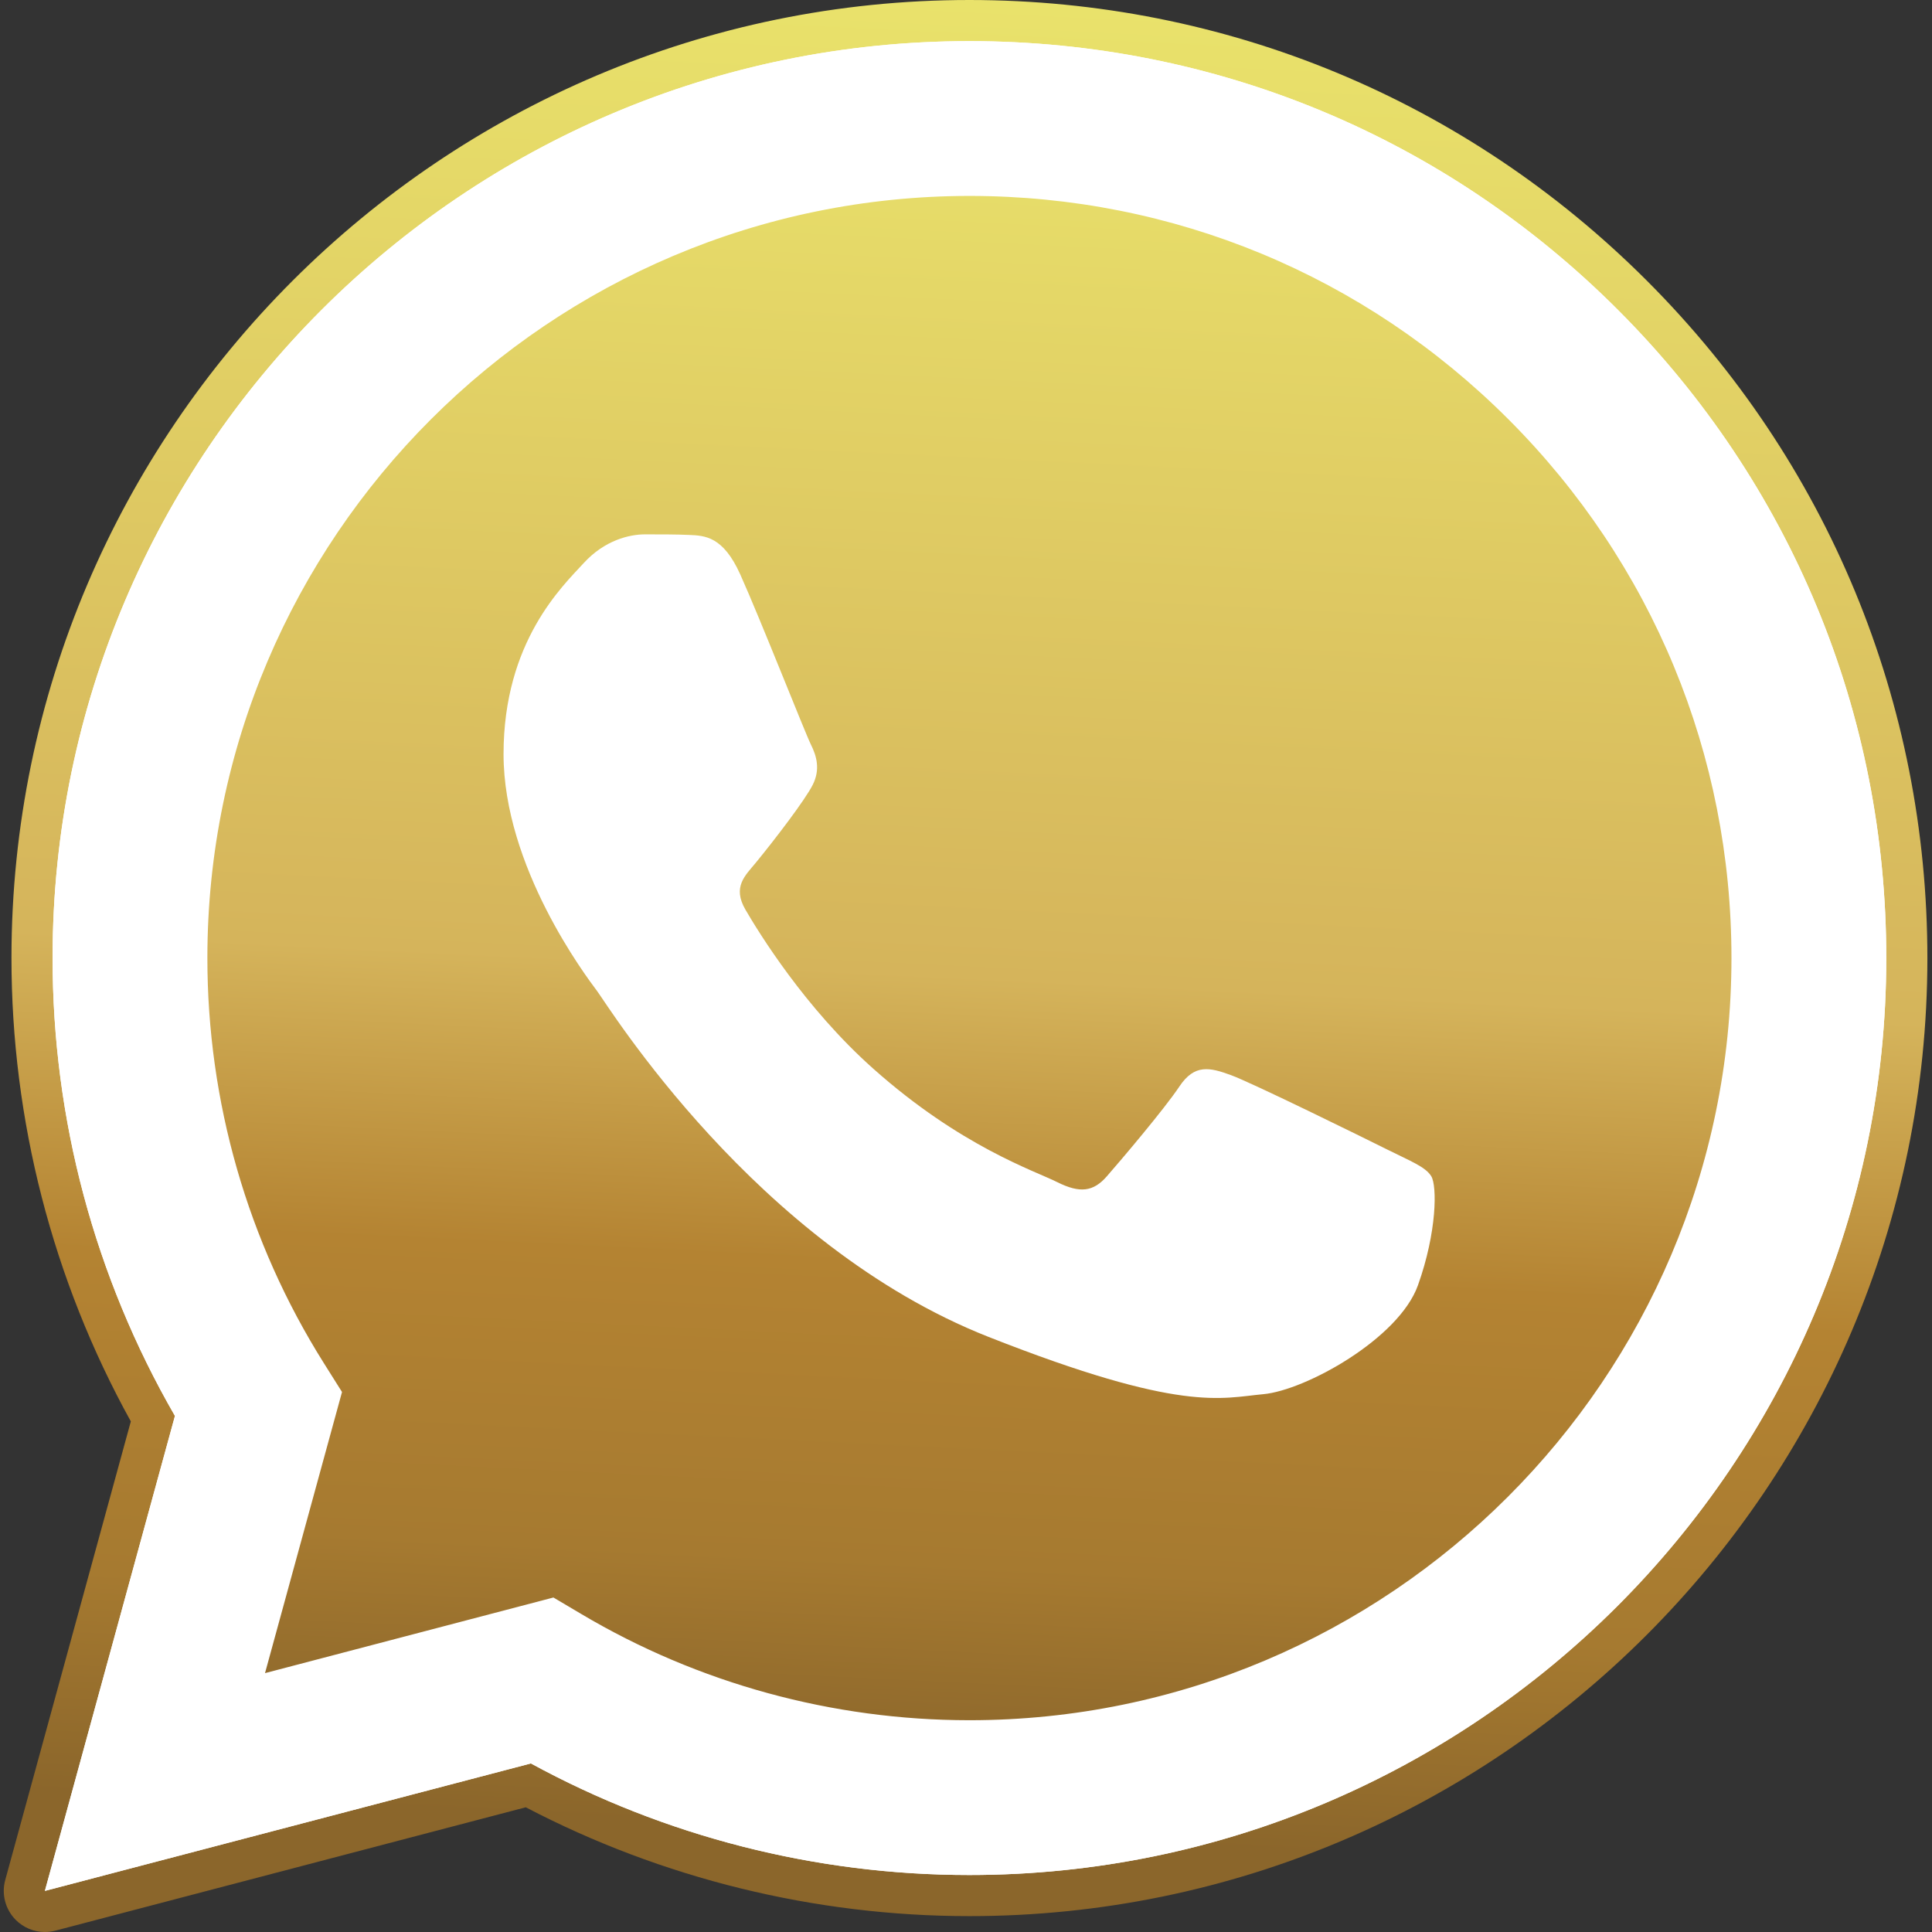 <svg width="512" height="512" viewBox="0 0 512 512" fill="none" xmlns="http://www.w3.org/2000/svg">
<rect x="0" y="0" width="512" height="512" fill="#333333" stroke="none"/>
<path d="M11.894 512C9.019 512 6.222 510.863 4.148 508.766C1.414 506 0.359 501.984 1.386 498.23L34.672 376.684C13.949 339.211 3.023 296.82 3.039 253.789C3.097 113.848 116.98 0 256.91 0C324.781 0.027 388.554 26.465 436.488 74.434C484.414 122.406 510.797 186.176 510.777 253.992C510.715 393.938 396.832 507.793 256.91 507.793C256.91 507.793 256.804 507.793 256.801 507.793C215.929 507.777 175.41 497.816 139.332 478.949L14.656 511.645C13.742 511.883 12.812 512 11.894 512Z" fill="url(#paint0_linear_70_204)"/>
<path d="M11.895 501.106L46.363 375.234C25.102 338.395 13.918 296.605 13.934 253.793C13.988 119.859 122.98 10.895 256.91 10.895C321.902 10.922 382.906 36.219 428.781 82.133C474.652 128.047 499.906 189.078 499.883 253.988C499.824 387.918 390.816 496.898 256.91 496.898C256.902 496.898 256.914 496.898 256.91 496.898H256.805C216.141 496.883 176.188 486.684 140.699 467.328L11.895 501.106ZM146.664 423.356L154.043 427.727C185.043 446.125 220.586 455.856 256.832 455.875H256.91C368.215 455.875 458.809 365.297 458.855 253.973C458.875 200.023 437.891 149.293 399.762 111.133C361.629 72.973 310.93 51.945 256.984 51.922C145.59 51.922 55 142.488 54.957 253.809C54.941 291.957 65.613 329.105 85.832 361.254L90.637 368.895L70.231 443.395L146.664 423.356Z" fill="white"/>
<path d="M20.344 492.625L53.621 371.105C33.09 335.543 22.297 295.195 22.309 253.871C22.359 124.574 127.582 19.383 256.867 19.383C319.617 19.41 378.512 43.832 422.789 88.156C467.078 132.48 491.453 191.398 491.43 254.055C491.375 383.355 386.148 488.559 256.879 488.559C256.867 488.559 256.883 488.559 256.879 488.559H256.773C217.52 488.543 178.945 478.691 144.688 460.02L20.344 492.625Z" fill="url(#paint1_linear_70_204)"/>
<path d="M11.895 501.106L46.363 375.234C25.102 338.395 13.918 296.605 13.934 253.793C13.988 119.859 122.98 10.895 256.91 10.895C321.902 10.922 382.906 36.219 428.781 82.133C474.652 128.047 499.906 189.078 499.883 253.988C499.824 387.918 390.816 496.898 256.91 496.898C256.902 496.898 256.914 496.898 256.91 496.898H256.805C216.141 496.883 176.188 486.684 140.699 467.328L11.895 501.106ZM146.664 423.356L154.043 427.727C185.043 446.125 220.586 455.856 256.832 455.875H256.91C368.215 455.875 458.809 365.297 458.855 253.973C458.875 200.023 437.891 149.293 399.762 111.133C361.629 72.973 310.93 51.945 256.984 51.922C145.59 51.922 55 142.488 54.957 253.809C54.941 291.957 65.613 329.105 85.832 361.254L90.637 368.895L70.231 443.395L146.664 423.356Z" fill="white"/>
<path fill-rule="evenodd" clip-rule="evenodd" d="M196.184 152.246C191.637 142.137 186.848 141.934 182.52 141.758C178.98 141.605 174.93 141.613 170.887 141.613C166.84 141.613 160.262 143.137 154.699 149.211C149.133 155.285 133.445 169.973 133.445 199.844C133.445 229.719 155.203 258.582 158.238 262.637C161.273 266.688 200.238 329.945 261.945 354.281C313.23 374.508 323.664 370.484 334.797 369.473C345.93 368.461 370.715 354.785 375.773 340.609C380.836 326.434 380.836 314.285 379.316 311.742C377.797 309.215 373.75 307.695 367.68 304.66C361.609 301.625 331.762 286.934 326.195 284.91C320.629 282.883 316.582 281.875 312.535 287.953C308.484 294.023 296.859 307.695 293.316 311.742C289.773 315.801 286.23 316.309 280.16 313.27C274.09 310.227 254.535 303.82 231.34 283.137C213.293 267.047 201.105 247.172 197.563 241.094C194.023 235.023 197.504 232.023 200.23 228.707C205.141 222.734 213.379 211.996 215.402 207.949C217.426 203.895 216.414 200.352 214.898 197.313C213.379 194.277 201.578 164.254 196.184 152.246Z" fill="white"/>
<defs>
<linearGradient id="paint0_linear_70_204" x1="249.599" y1="0.143" x2="224.805" y2="510.631" gradientUnits="userSpaceOnUse">
<stop stop-color="#E9E26B"/>
<stop offset="0.505" stop-color="#D5B45B"/>
<stop offset="0.668" stop-color="#B48332"/>
<stop offset="0.835" stop-color="#A67A30"/>
<stop offset="0.95" stop-color="#8B662B"/>
</linearGradient>
<linearGradient id="paint1_linear_70_204" x1="250.075" y1="19.515" x2="227.152" y2="491.359" gradientUnits="userSpaceOnUse">
<stop stop-color="#E9E26B"/>
<stop offset="0.505" stop-color="#D5B45B"/>
<stop offset="0.668" stop-color="#B48332"/>
<stop offset="0.835" stop-color="#A67A30"/>
<stop offset="0.95" stop-color="#8B662B"/>
</linearGradient>
</defs>
</svg>
